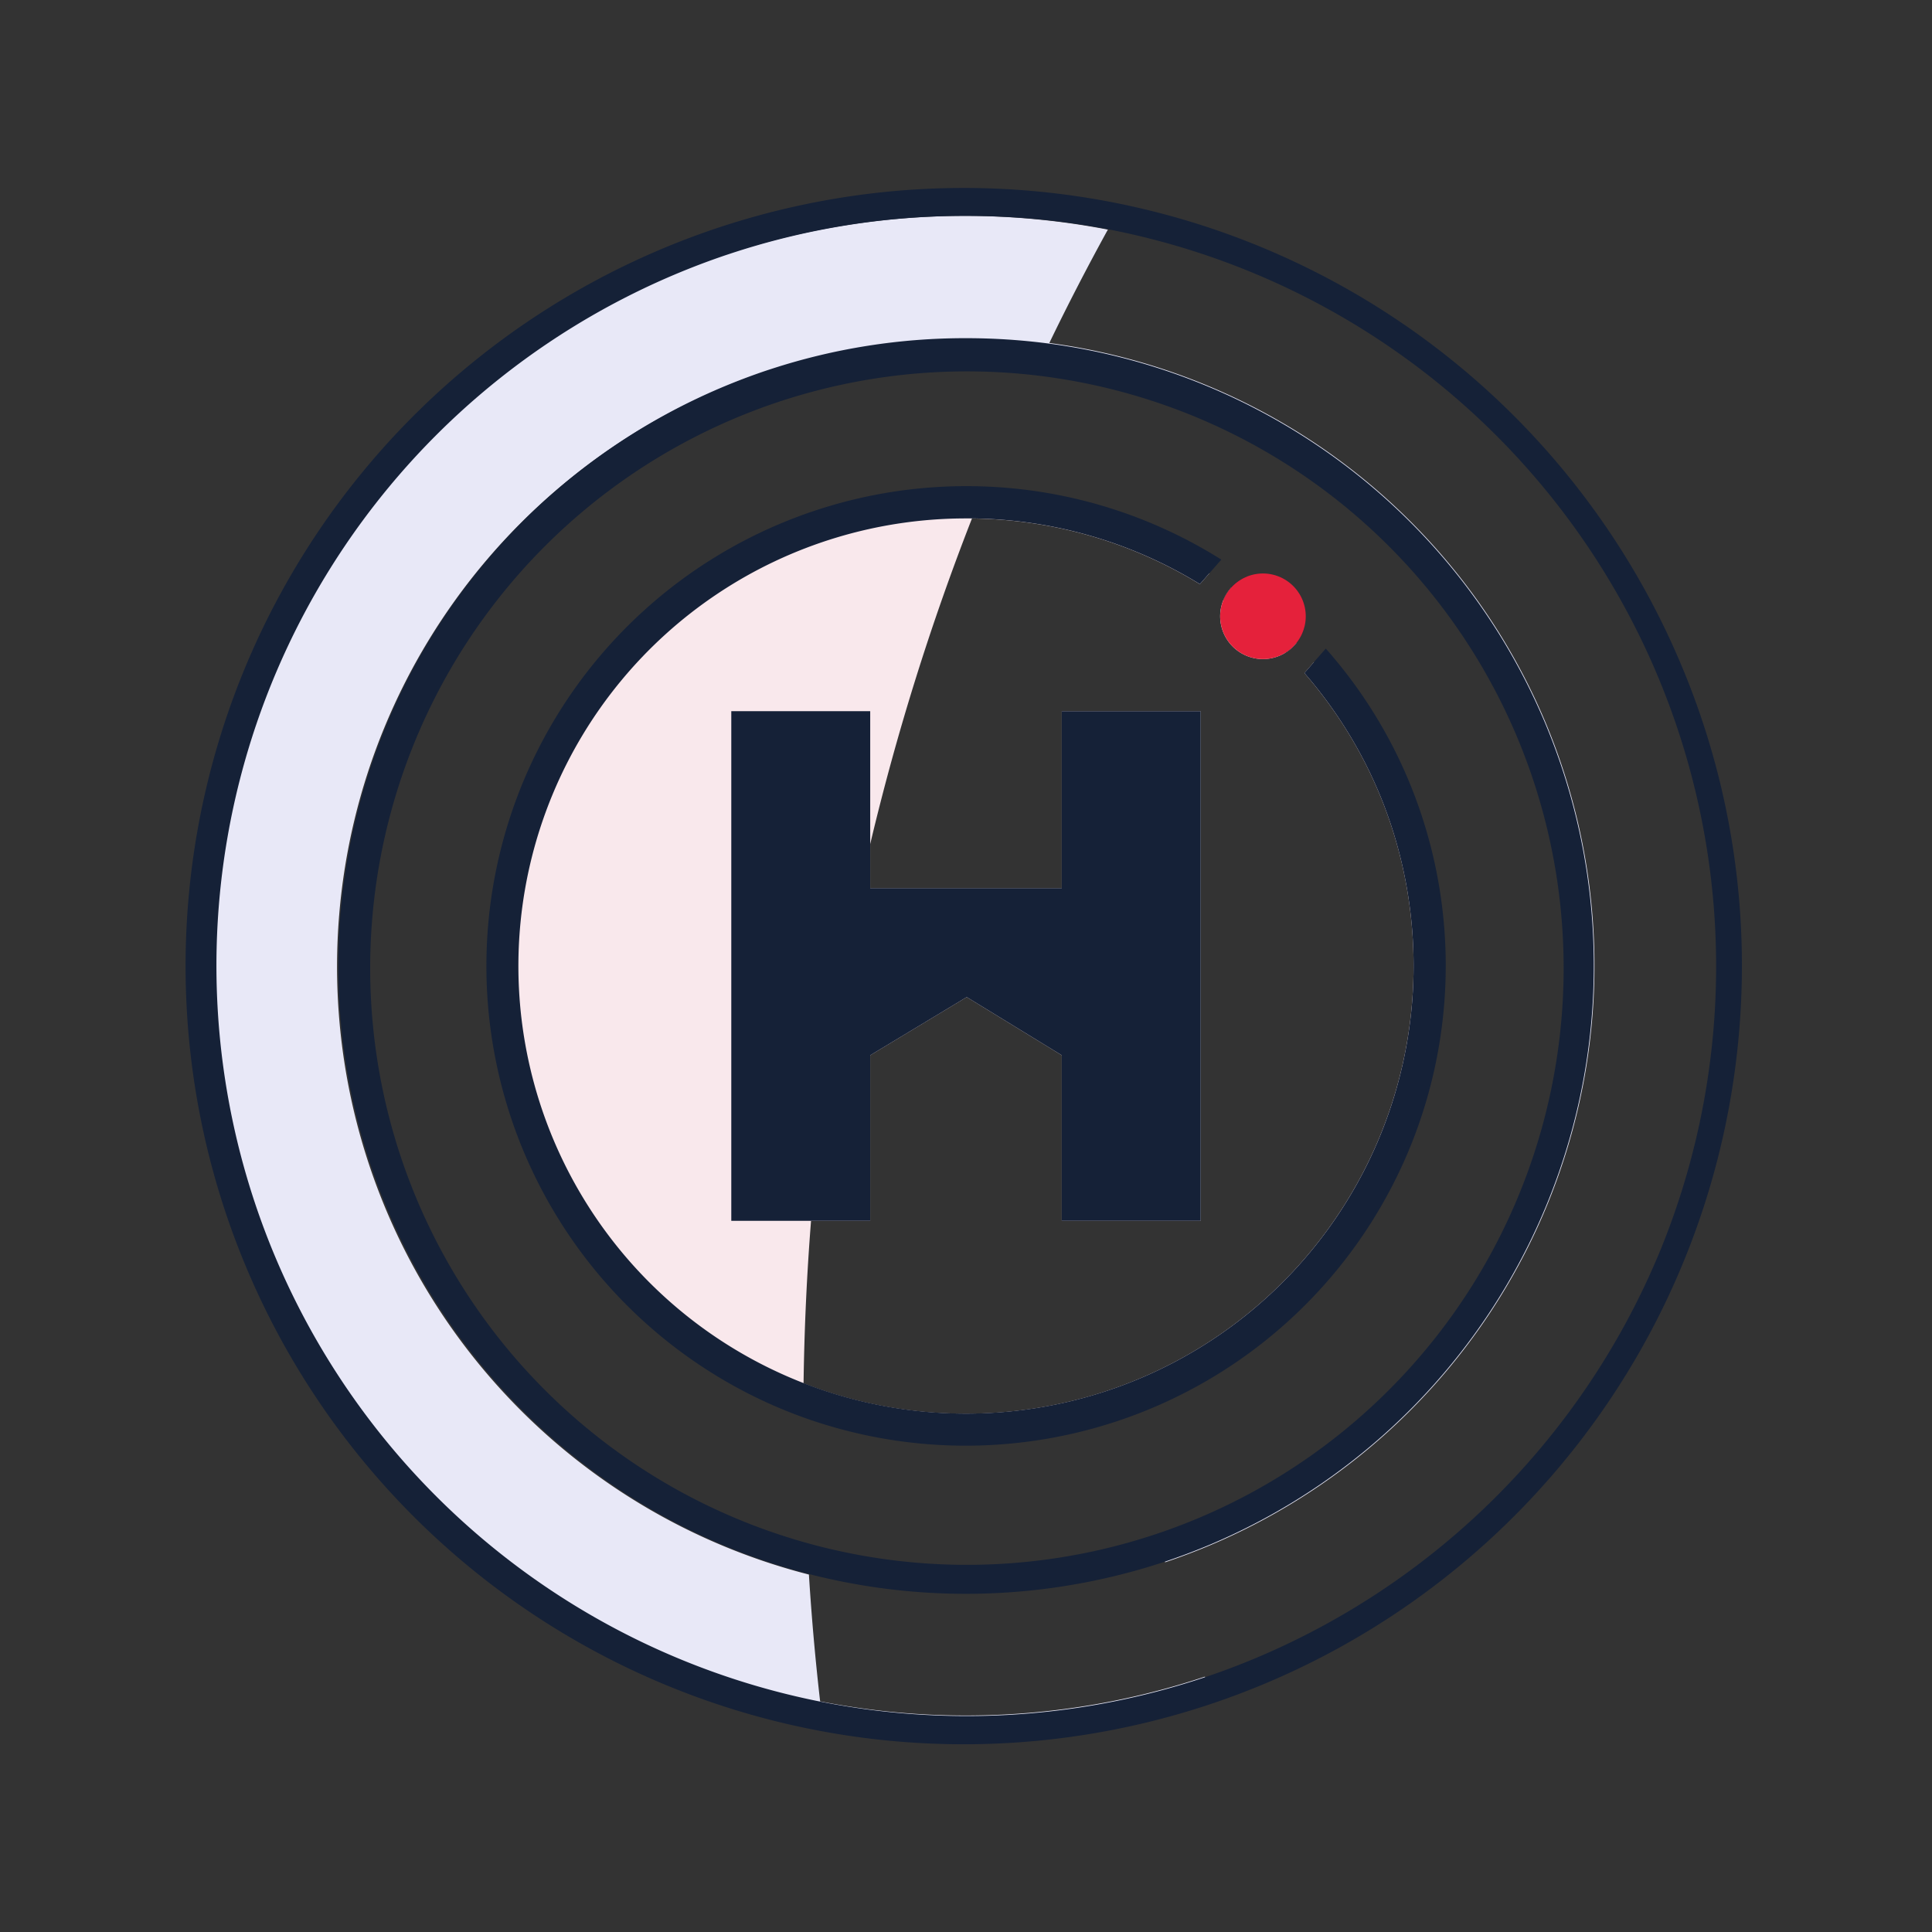 <?xml version="1.0" encoding="UTF-8"?>
<svg xmlns="http://www.w3.org/2000/svg" viewBox="0 0 1500 1500">
  <rect x="0" y="0" width="1500" height="1500" fill="#333333" stroke="none"/>
  <defs>
    <style>.cls-1{fill:#e8e8f7;stroke:#e8e8f7;stroke-miterlimit:10;}.cls-2{fill:#f9e8ec;}.cls-3{fill:#fff;opacity:0;}.cls-4{fill:#152137;}.cls-5{fill:#e5213b;}</style>
  </defs>
  <g id="Isolation_Mode" data-name="Isolation Mode">
    <path class="cls-1" d="M1199.13,560.25A487.24,487.24,0,0,0,813.94,266.7q21.59-44.71,45.44-88.08a587.47,587.47,0,0,0-293.29,18.61l-2.05.67q-21.35,7.13-42.23,16a582.58,582.58,0,0,0,114.57,1108.3,586.6,586.6,0,0,0,112.12,10.72,579.57,579.57,0,0,0,187.13-30.7,587.27,587.27,0,0,1-299.34,19.14q-5.62-48.87-8.73-98.48a487.7,487.7,0,0,1-68.81-921.48Q576.19,294,594,288c1.56-.51,3.11-1,4.67-1.53A485.61,485.61,0,0,1,748.5,263.06a492.45,492.45,0,0,1,65.12,4.29,487.63,487.63,0,0,1,124.61,932.28q-16.71,7.08-33.79,12.85,17.85-6,35.29-13.35a488,488,0,0,0,259.4-638.88Z"></path>
    <path class="cls-2" d="M1006.5,499.23a33.23,33.23,0,0,1-56.6-33.59c.41-1,.85-1.9,1.35-2.84a33.66,33.66,0,0,1,4.62-6.61A360.08,360.08,0,0,1,1006.5,499.23Z"></path>
    <path class="cls-2" d="M1108.73,750c0,198.12-160.61,358.73-358.73,358.73a357.85,357.85,0,0,1-126.23-22.86C487.92,1034.81,391.27,903.68,391.27,750c0-198.12,160.61-358.73,358.73-358.73,3,0,6,.05,9,.12a356.72,356.72,0,0,1,180,53.67l-7.43,8.5a344.93,344.93,0,0,0-176.94-51,1900,1900,0,0,0-79,252.76v34.25H824.37V552.17H932.23V947.83H824.37V819.31l-73.81-45.18-74.93,45.18V947.83H629.69q-4.94,62.56-5.81,126.18A347.71,347.71,0,0,0,1097.5,750c0-84.46-29.92-164.32-84.77-227.46l7.44-8.52A357.23,357.23,0,0,1,1108.73,750Z"></path>
    <path class="cls-3" d="M932.23,552.17V947.83H824.37V819.31l-73.81-45.18-74.93,45.18V947.83H629.69A1913.07,1913.07,0,0,1,675.63,655.3v34.25H824.37V552.17Z"></path>
    <path class="cls-3" d="M948.23,434.55,939,445.06l-7.43,8.5a344.93,344.93,0,0,0-176.94-51c1.44-3.73,2.91-7.43,4.39-11.15q2.7-6.81,5.48-13.62a370.77,370.77,0,0,1,183.71,56.78Z"></path>
    <path class="cls-3" d="M1012.9,486.11a33.77,33.77,0,0,1-3,8,35.38,35.38,0,0,1-3.37,5.12,33.23,33.23,0,0,1-56.6-33.59c.41-1,.85-1.9,1.35-2.84a33.66,33.66,0,0,1,4.62-6.61,33.24,33.24,0,0,1,57,29.92Z"></path>
    <path class="cls-3" d="M1122.5,750a372.69,372.69,0,0,1-498.79,350.52v-.1q0-7.29.06-14.55c0-3.95.06-7.91.11-11.86A347.71,347.71,0,0,0,1097.5,750c0-84.46-29.92-164.32-84.77-227.46l7.44-8.52,9.16-10.47A371.1,371.1,0,0,1,1122.5,750Z"></path>
    <path class="cls-3" d="M1237.44,750a487.94,487.94,0,0,1-297.71,449.13q-17.44,7.39-35.29,13.35c-1.54.52-3.11,1-4.67,1.53a491,491,0,0,1-272.21,8.84,6.88,6.88,0,0,1-.06-.92q-.75-11.81-1.33-23.64A465.06,465.06,0,1,0,803.75,288.12c3.23-6.95,6.54-13.87,9.87-20.77.09-.22.21-.43.32-.65A487.06,487.06,0,0,1,1237.44,750Z"></path>
    <path class="cls-3" d="M1352.4,750A601.9,601.9,0,0,1,750,1352.39a604.73,604.73,0,0,1-111.19-10.2c-.85-6.67-1.66-13.33-2.43-20,0-.29-.07-.55-.09-.84a587.27,587.27,0,0,0,299.34-19.14l2.14-.73q18.91-6.51,37.42-14.33a582.74,582.74,0,0,0,0-1073.26,576.51,576.51,0,0,0-115.81-35.25q.18-.36.39-.72,5.07-9.21,10.23-18.39A602.08,602.08,0,0,1,1352.4,750Z"></path>
    <path class="cls-4" d="M824.37,552.17V689.55H675.63V552.17H567.77V947.83H675.63V819.31l74.93-45.18,73.81,45.18V947.83H932.23V552.17Z"></path>
    <path class="cls-4" d="M967.83,447.76a33.07,33.07,0,0,0-12,8.43,33.66,33.66,0,0,0-4.62,6.61c-.5.94-.94,1.88-1.35,2.84a352.3,352.3,0,0,1,45.81,38.63c.81.8,1.6,1.6,2.38,2.41a33,33,0,0,0,8.41-7.45,35.38,35.38,0,0,0,3.37-5.12,33.77,33.77,0,0,0,3-8A373.77,373.77,0,0,0,967.83,447.76ZM1093.23,605a370.76,370.76,0,0,0-63.9-101.45L1020.17,514l-7.44,8.52c54.85,63.14,84.77,143,84.77,227.46A347.51,347.51,0,1,1,750,402.5c1.54,0,3.09,0,4.65,0a344.93,344.93,0,0,1,176.94,51l7.43-8.5,9.21-10.51a370.77,370.77,0,0,0-183.71-56.78c-4.83-.19-9.67-.27-14.52-.27a372.59,372.59,0,0,0-145,715.71q9.29,3.91,18.71,7.31A372.71,372.71,0,0,0,1093.23,605Z"></path>
    <path class="cls-4" d="M1199.13,560.25A487.24,487.24,0,0,0,813.94,266.7,491.85,491.85,0,0,0,750,262.56a484.83,484.83,0,0,0-151.29,23.93c-1.56.5-3.11,1-4.67,1.53q-17.06,5.79-33.79,12.85a487.72,487.72,0,0,0,0,898.26,480.93,480.93,0,0,0,67.25,22.8A490.9,490.9,0,0,0,899.77,1214c1.56-.5,3.13-1,4.67-1.53q17.85-6,35.29-13.35a488,488,0,0,0,259.4-638.88ZM750,1214.94a463.3,463.3,0,1,1,181-36.52A463.49,463.49,0,0,1,750,1214.94Z"></path>
    <path class="cls-4" d="M1305,515.51A604.16,604.16,0,1,0,1352.4,750,600.41,600.41,0,0,0,1305,515.51Zm-18.42,461.17a584.41,584.41,0,0,1-309.93,309.94q-19.26,8.16-38.92,14.84l-2.14.73A582.57,582.57,0,0,1,523.31,213.37q20.13-8.52,40.73-15.47l2.05-.67A579.89,579.89,0,0,1,750,167.61,586.07,586.07,0,0,1,859.77,177.9a582.87,582.87,0,0,1,426.85,798.78Z"></path>
    <path class="cls-3" d="M1012.9,486.11a33.77,33.77,0,0,1-3,8,35.38,35.38,0,0,1-3.37,5.12,33.23,33.23,0,0,1-56.6-33.59c.41-1,.85-1.9,1.35-2.84a33.66,33.66,0,0,1,4.62-6.61,33.24,33.24,0,0,1,57,29.92Z"></path>
    <path class="cls-5" d="M1012.9,486.11a33.77,33.77,0,0,1-3,8,35.38,35.38,0,0,1-3.37,5.12,33.23,33.23,0,0,1-56.6-33.59c.41-1,.85-1.9,1.35-2.84a33.66,33.66,0,0,1,4.62-6.61,33.24,33.24,0,0,1,57,29.92Z"></path>
  </g>
</svg>
